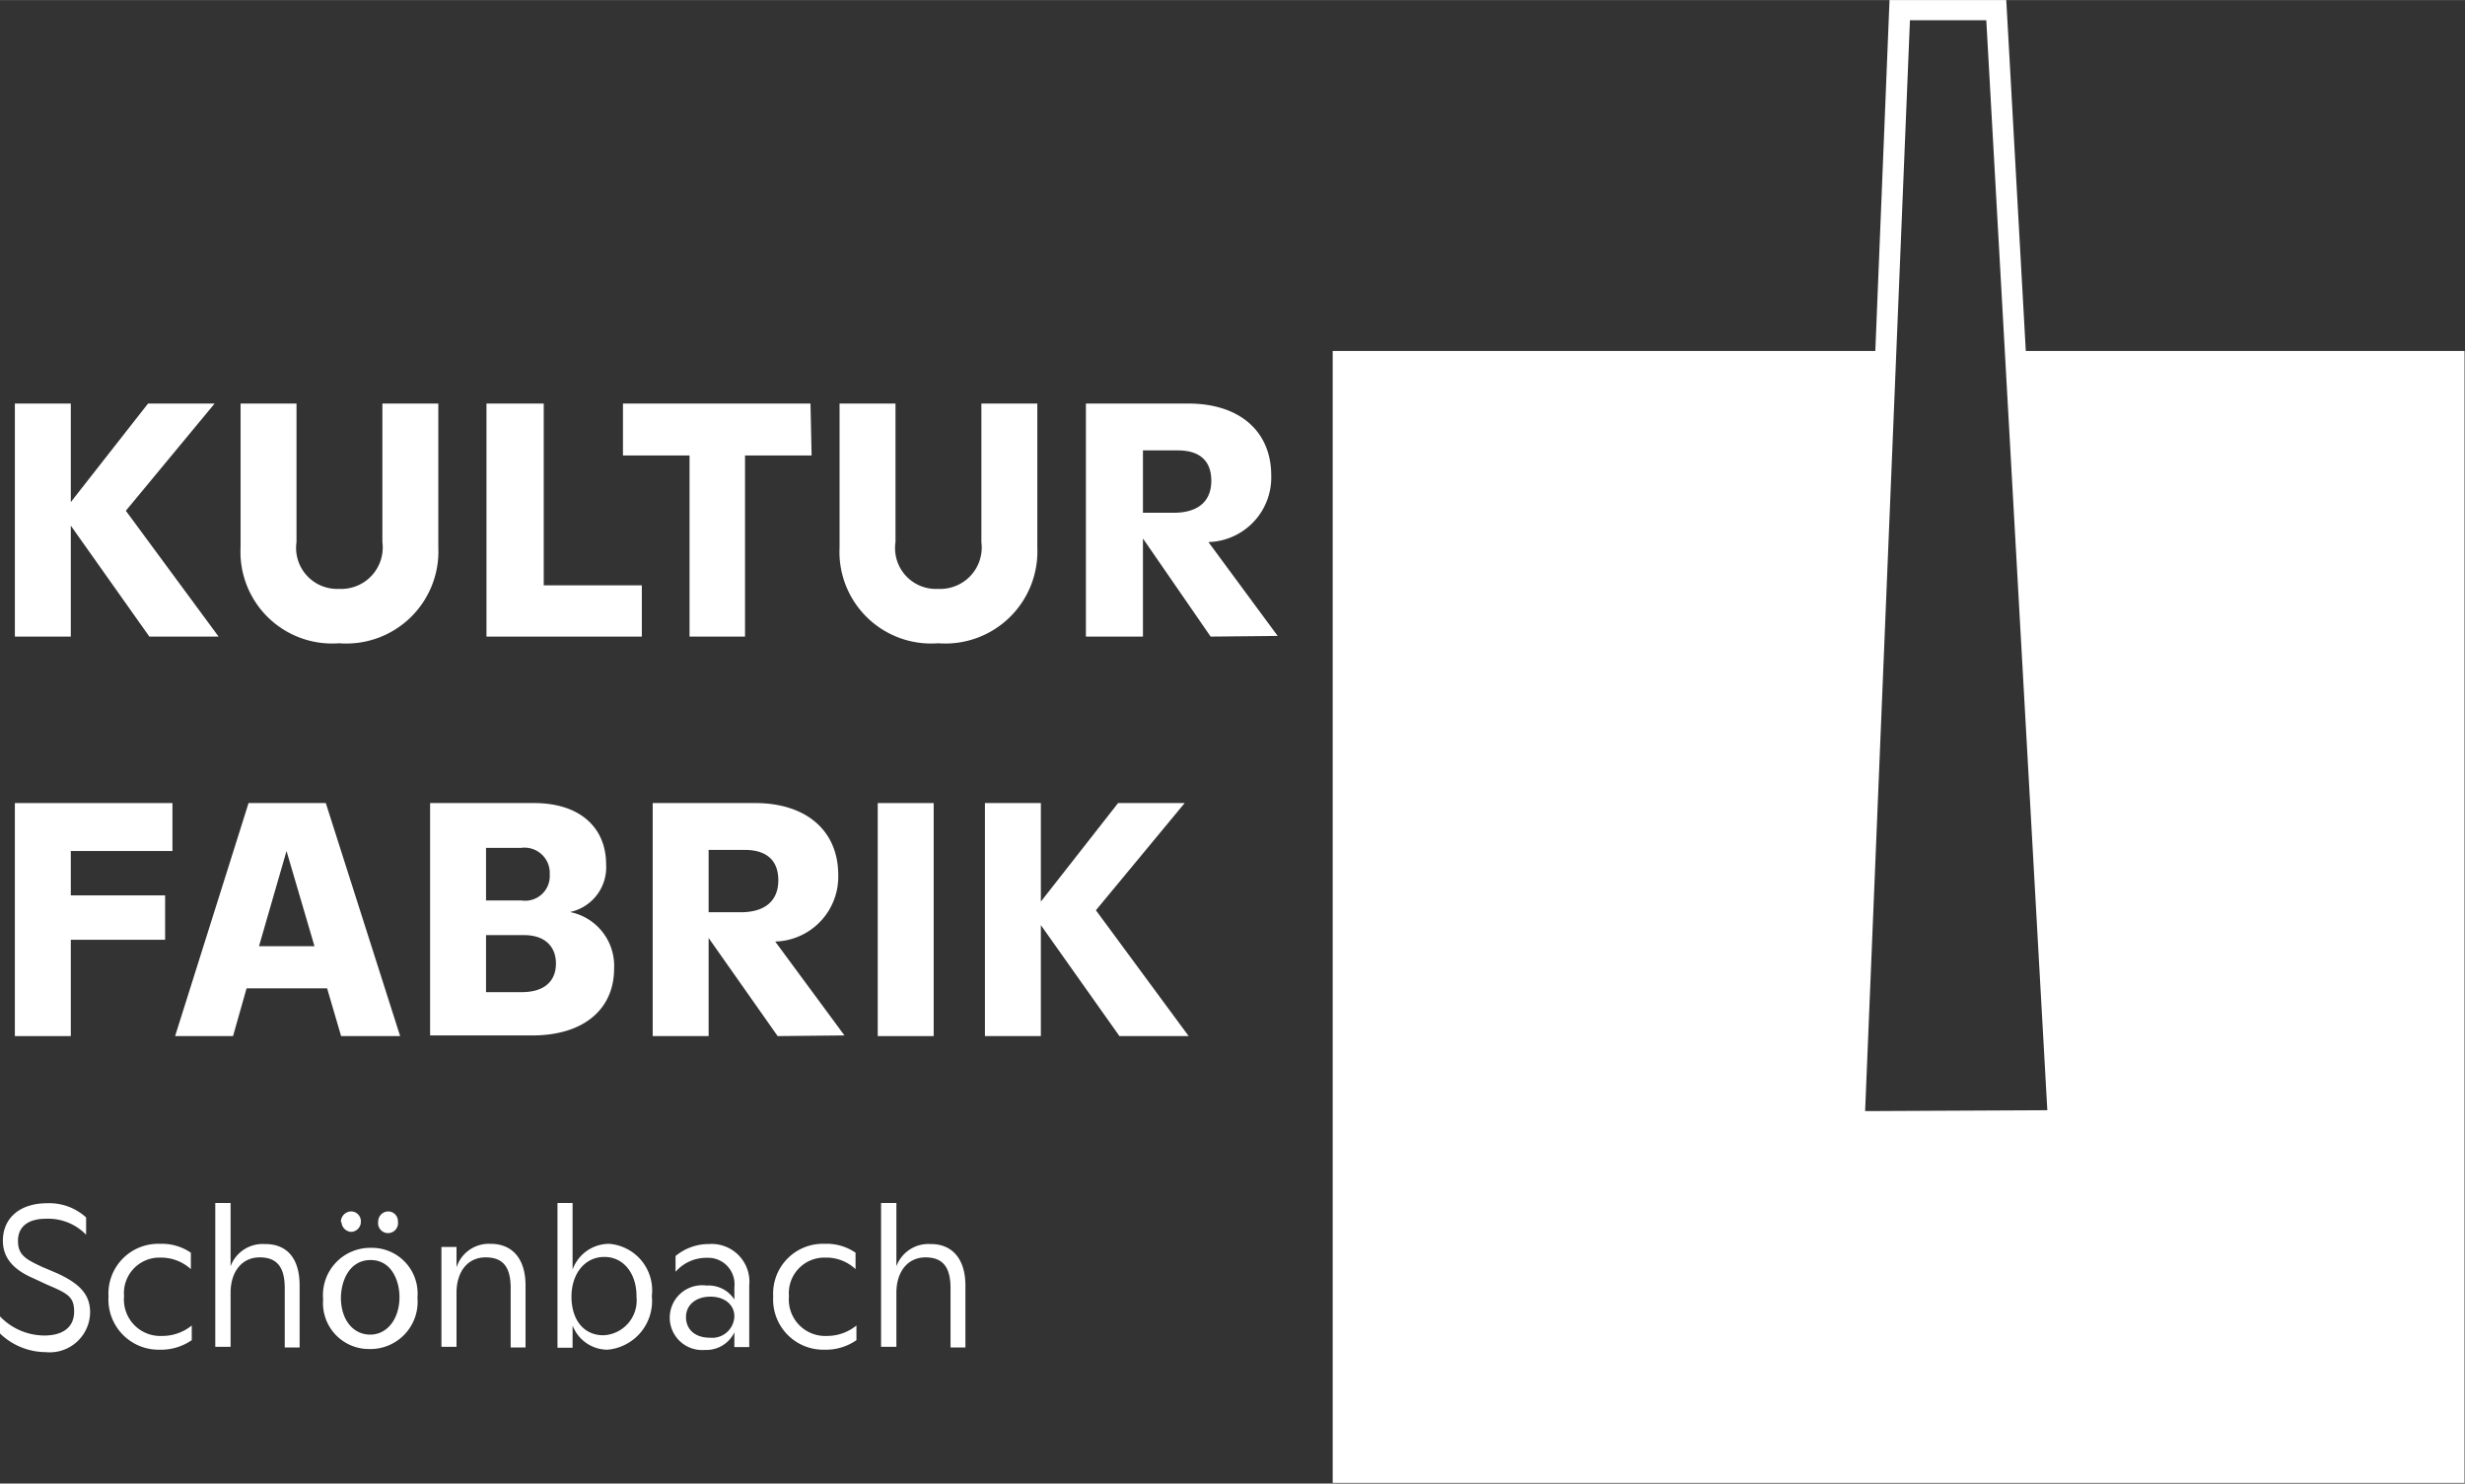 <svg xmlns="http://www.w3.org/2000/svg" width="39.18mm" height="23.58mm" viewBox="0 0 111.07 66.84"><rect x="0" y="0" width="111.07" height="66.84" fill="#333333" stroke="none"/><title>kfs-logo-w</title><path d="M104.78,22.9,103.9,7.09H98.64L98,22.9H73.55v51h51v-51ZM97.54,57.15,99.56,8H103l2.75,49.11Z" transform="translate(-13.5 -7.09)" style="fill:#fff"/><path d="M20.23,35.77l-3.54-5v5H14.17V25.27h2.52v4.44l3.48-4.44h3l-4,4.83,4.18,5.67Z" transform="translate(-13.5 -7.09)" style="fill:#fff"/><path d="M24.34,31.75V25.27h2.52v6.24a1.85,1.85,0,0,0,1.92,2.11,1.87,1.87,0,0,0,1.95-2.11V25.27h2.52v6.48a4.15,4.15,0,0,1-4.47,4.32A4.13,4.13,0,0,1,24.34,31.75Z" transform="translate(-13.5 -7.09)" style="fill:#fff"/><path d="M42.42,33.46v2.31h-7V25.27H38v8.19Z" transform="translate(-13.5 -7.09)" style="fill:#fff"/><path d="M50.07,27.61h-3v8.16h-2.5V27.61h-3V25.27h8.45Z" transform="translate(-13.5 -7.09)" style="fill:#fff"/><path d="M51.33,31.75V25.27h2.52v6.24a1.84,1.84,0,0,0,1.92,2.11,1.87,1.87,0,0,0,1.95-2.11V25.27h2.52v6.48a4.15,4.15,0,0,1-4.47,4.32A4.13,4.13,0,0,1,51.33,31.75Z" transform="translate(-13.5 -7.09)" style="fill:#fff"/><path d="M68.05,35.77,65,31.35v4.42H62.43V25.27h4.62c2.28,0,3.73,1.23,3.73,3.24a2.91,2.91,0,0,1-2.83,3l3.12,4.23Zm-1.66-5.58c1.12,0,1.69-.54,1.69-1.44s-.52-1.37-1.51-1.37H65v2.81Z" transform="translate(-13.5 -7.09)" style="fill:#fff"/><path d="M16.69,45.43v2h4.25v2H16.69v4.34H14.17V43.27h7.1v2.16Z" transform="translate(-13.5 -7.09)" style="fill:#fff"/><path d="M28.24,51.62H24.61L24,53.77H21.39l3.31-10.5h3.48l3.35,10.5H28.87Zm-.57-1.9-1.26-4.29-1.24,4.29Z" transform="translate(-13.5 -7.09)" style="fill:#fff"/><path d="M41.17,50.74c0,1.75-1.29,3-3.69,3h-4.6V43.27h4.68c2.14,0,3.25,1.17,3.25,2.75a2.06,2.06,0,0,1-1.63,2.16A2.47,2.47,0,0,1,41.17,50.74ZM35.4,45.29v2.37H37a1.11,1.11,0,0,0,1.27-1.17,1.14,1.14,0,0,0-1.3-1.2Zm3.15,5.21c0-.75-.48-1.28-1.44-1.28H35.4v2.57H37C38.05,51.79,38.55,51.28,38.55,50.5Z" transform="translate(-13.5 -7.09)" style="fill:#fff"/><path d="M48.54,53.77l-3.11-4.42v4.42H42.91V43.27h4.62c2.28,0,3.74,1.23,3.74,3.24a2.92,2.92,0,0,1-2.84,3l3.12,4.23Zm-1.67-5.58c1.13,0,1.7-.54,1.7-1.44s-.53-1.37-1.52-1.37H45.43v2.81Z" transform="translate(-13.5 -7.09)" style="fill:#fff"/><path d="M53.05,43.27h2.52v10.5H53.05Z" transform="translate(-13.5 -7.09)" style="fill:#fff"/><path d="M63.94,53.77l-3.54-5v5H57.88V43.27H60.4v4.44l3.48-4.44h3l-4,4.83,4.18,5.67Z" transform="translate(-13.5 -7.09)" style="fill:#fff"/><path d="M13.5,67.17V66.4a2.78,2.78,0,0,0,2,.86c.85,0,1.34-.39,1.34-1.07s-.28-.82-1.24-1.23L15,64.68c-.91-.39-1.37-.93-1.37-1.69,0-1,.74-1.69,2-1.69a2.47,2.47,0,0,1,1.75.64v.78A2.38,2.38,0,0,0,15.57,62c-.81,0-1.26.36-1.26,1s.36.83,1.09,1.17l.66.28c1.08.49,1.5,1,1.5,1.77a1.82,1.82,0,0,1-2,1.79A3,3,0,0,1,13.5,67.17Z" transform="translate(-13.5 -7.09)" style="fill:#fff"/><path d="M18.39,65.5a2.24,2.24,0,0,1,2.31-2.37,2.31,2.31,0,0,1,1.4.4v.74a2,2,0,0,0-1.37-.52,1.6,1.6,0,0,0-1.64,1.74,1.64,1.64,0,0,0,1.71,1.79,2.11,2.11,0,0,0,1.34-.47v.66a2.44,2.44,0,0,1-1.45.43A2.26,2.26,0,0,1,18.39,65.5Z" transform="translate(-13.5 -7.09)" style="fill:#fff"/><path d="M27,65v2.8h-.67V65.12c0-.94-.35-1.38-1.13-1.38s-1.31.62-1.31,1.6v2.43h-.69V61.29h.69v2.85a1.54,1.54,0,0,1,1.54-1C26.45,63.13,27,63.81,27,65Z" transform="translate(-13.5 -7.09)" style="fill:#fff"/><path d="M32.31,65.55a2.13,2.13,0,0,1-2.17,2.32,2.07,2.07,0,0,1-2.08-2.24,2.13,2.13,0,0,1,2.16-2.32A2.06,2.06,0,0,1,32.31,65.55Zm-3.45,0c0,1,.55,1.67,1.32,1.67s1.32-.71,1.32-1.69c0-.74-.36-1.67-1.3-1.67S28.86,64.77,28.86,65.6Zm0-3.42a.47.47,0,0,1,.46-.46.44.44,0,0,1,.44.46.45.45,0,0,1-.44.46A.46.46,0,0,1,28.89,62.18Zm1.68,0a.46.46,0,0,1,.45-.46.44.44,0,0,1,.44.46.45.45,0,1,1-.89,0Z" transform="translate(-13.5 -7.09)" style="fill:#fff"/><path d="M37.18,65v2.8h-.67V65.12c0-.94-.34-1.38-1.13-1.38s-1.31.62-1.31,1.6v2.43h-.68v-4.5h.68v.92a1.53,1.53,0,0,1,1.54-1.06C36.59,63.13,37.18,63.81,37.18,65Z" transform="translate(-13.5 -7.09)" style="fill:#fff"/><path d="M42.87,65.48a2.2,2.2,0,0,1-2,2.42,1.69,1.69,0,0,1-1.57-1.09v1h-.68V61.29h.68v3a1.75,1.75,0,0,1,1.65-1.16A2.1,2.1,0,0,1,42.87,65.48Zm-.69,0c0-1-.57-1.76-1.45-1.76s-1.48.76-1.48,1.79.54,1.74,1.44,1.74A1.57,1.57,0,0,0,42.18,65.52Z" transform="translate(-13.5 -7.09)" style="fill:#fff"/><path d="M47.26,65v2.78h-.67v-.66a1.4,1.4,0,0,1-1.32.79,1.46,1.46,0,1,1,.07-2.9,1.38,1.38,0,0,1,1.25.63v-.56a1.19,1.19,0,0,0-1.25-1.32,1.84,1.84,0,0,0-1.4.63v-.71a2.33,2.33,0,0,1,1.5-.54A1.7,1.7,0,0,1,47.26,65Zm-.67,1.4c0-.52-.43-.89-1.08-.89s-1.1.37-1.1.92.4.93,1.08.93A1,1,0,0,0,46.59,66.39Z" transform="translate(-13.5 -7.09)" style="fill:#fff"/><path d="M48.34,65.5a2.24,2.24,0,0,1,2.31-2.37,2.29,2.29,0,0,1,1.4.4v.74a1.93,1.93,0,0,0-1.37-.52,1.6,1.6,0,0,0-1.63,1.74,1.64,1.64,0,0,0,1.71,1.79,2.1,2.1,0,0,0,1.33-.47v.66a2.41,2.41,0,0,1-1.45.43A2.26,2.26,0,0,1,48.34,65.5Z" transform="translate(-13.5 -7.09)" style="fill:#fff"/><path d="M57,65v2.8h-.67V65.12c0-.94-.35-1.38-1.13-1.38s-1.31.62-1.31,1.6v2.43h-.69V61.29h.69v2.85a1.54,1.54,0,0,1,1.54-1C56.4,63.13,57,63.81,57,65Z" transform="translate(-13.5 -7.09)" style="fill:#fff"/></svg>